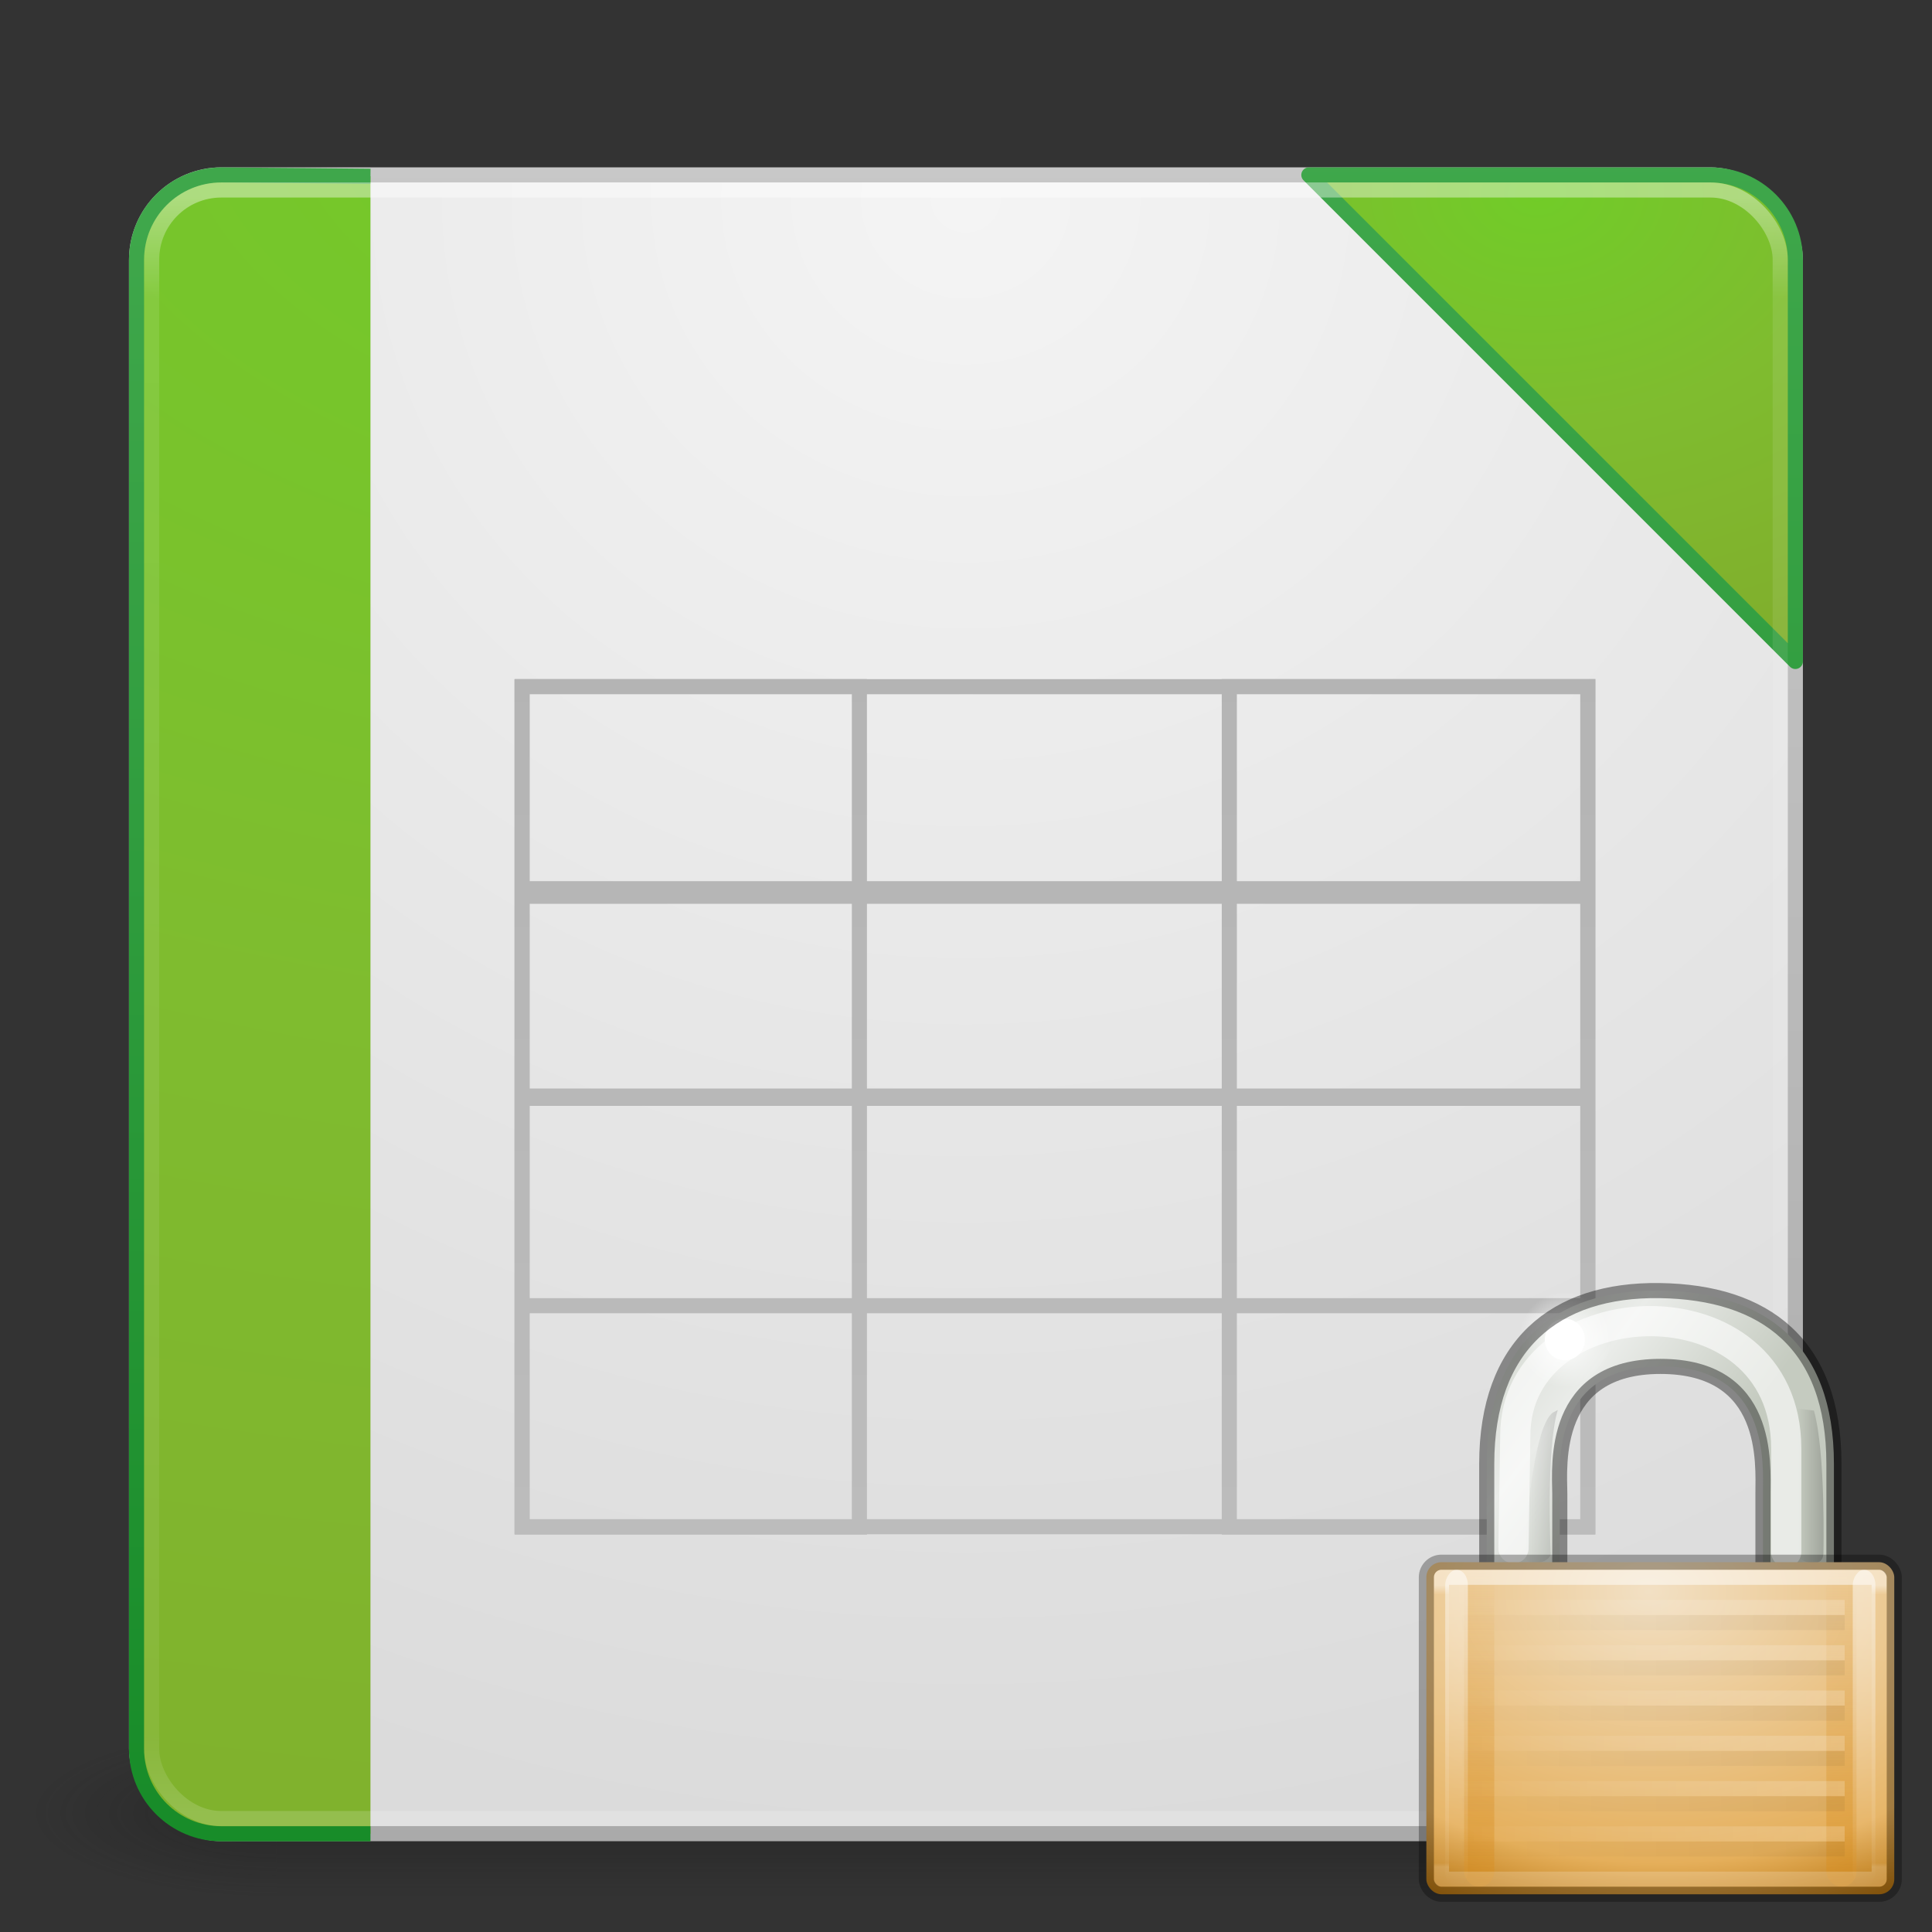 <svg height="128" width="128" xmlns="http://www.w3.org/2000/svg" xmlns:xlink="http://www.w3.org/1999/xlink"><rect width="100%" height="100%" fill="#333333" stroke="none"/><radialGradient id="a" cx="4.993" cy="43.5" gradientTransform="matrix(2.004 0 0 1.4 27.988 -17.4)" gradientUnits="userSpaceOnUse" r="2.5" xlink:href="#b"/><linearGradient id="b"><stop offset="0" stop-color="#181818"/><stop offset="1" stop-color="#181818" stop-opacity="0"/></linearGradient><radialGradient id="c" cx="4.993" cy="43.5" gradientTransform="matrix(2.004 0 0 1.4 -20.012 -104.4)" gradientUnits="userSpaceOnUse" r="2.5" xlink:href="#b"/><linearGradient id="d" gradientUnits="userSpaceOnUse" x1="25.058" x2="25.058" y1="47.028" y2="39.999"><stop offset="0" stop-color="#181818" stop-opacity="0"/><stop offset=".5" stop-color="#181818"/><stop offset="1" stop-color="#181818" stop-opacity="0"/></linearGradient><linearGradient id="e" gradientUnits="userSpaceOnUse" x1="20" x2="20" xlink:href="#f" y1="43" y2="3"/><linearGradient id="f"><stop offset="0" stop-color="#aaa"/><stop offset="1" stop-color="#c8c8c8"/></linearGradient><radialGradient id="g" cx="7.496" cy="8.45" gradientTransform="matrix(0 1.939 -2.052 -0 41.335 -8.486)" gradientUnits="userSpaceOnUse" r="20"><stop offset="0" stop-color="#f4f4f4"/><stop offset="1" stop-color="#dbdbdb"/></radialGradient><linearGradient id="h" gradientUnits="userSpaceOnUse" x1="24" x2="24" xlink:href="#f" y1="44.967" y2="4.866"/><radialGradient id="i" cx="7.806" cy="9.957" fx="7.276" gradientTransform="matrix(-0 4.352 -8.092 -0 102.559 -28.435)" gradientUnits="userSpaceOnUse" r="12.672" xlink:href="#j"/><linearGradient id="j"><stop offset="0" stop-color="#71cc28"/><stop offset=".397" stop-color="#7fbc2f"/><stop offset="1" stop-color="#81a92b"/></linearGradient><linearGradient id="k" gradientTransform="matrix(1 0 0 .659 -2.005 11.167)" gradientUnits="userSpaceOnUse" x1="10.72" x2="10.72" xlink:href="#l" y1="49.805" y2="-7.172"/><linearGradient id="l"><stop offset="0" stop-color="#188c29"/><stop offset="1" stop-color="#3fa74b"/></linearGradient><radialGradient id="m" cx="7.422" cy="1.904" gradientTransform="matrix(0 .682 -.924 0 39.189 .842)" gradientUnits="userSpaceOnUse" r="20" xlink:href="#j"/><linearGradient id="n" gradientUnits="userSpaceOnUse" x1="24" x2="24" xlink:href="#l" y1="44.967" y2="4.866"/><linearGradient id="o" gradientUnits="userSpaceOnUse" x1="24" x2="24" y1="5.967" y2="43.967"><stop offset="0" stop-color="#fff"/><stop offset=".063" stop-color="#fff" stop-opacity=".235"/><stop offset=".951" stop-color="#fff" stop-opacity=".157"/><stop offset="1" stop-color="#fff" stop-opacity=".392"/></linearGradient><linearGradient id="p" gradientUnits="userSpaceOnUse" x1="-9.807" x2="69.261" xlink:href="#f" y1="-26.094" y2="-26.094"/><linearGradient id="q" gradientTransform="matrix(.856 0 0 .997 3.388 -.395)" gradientUnits="userSpaceOnUse" x1="10.651" x2="27.192" y1="2.914" y2="17.47"><stop offset="0" stop-color="#cad0c6"/><stop offset=".5" stop-color="#eaece9"/><stop offset="1" stop-color="#c5cbc0"/></linearGradient><linearGradient id="r" gradientTransform="matrix(.856 0 0 .997 4.829 2.647)" gradientUnits="userSpaceOnUse" x1="35.005" x2="33.004" xlink:href="#s" y1="14.85" y2="14.85"/><linearGradient id="s"><stop offset="0"/><stop offset="1" stop-opacity="0"/></linearGradient><linearGradient id="t" gradientTransform="matrix(-.856 0 0 .997 45 2.647)" gradientUnits="userSpaceOnUse" x1="32.128" x2="35.021" xlink:href="#s" y1="13.789" y2="13.789"/><radialGradient id="u" cx="18.031" cy="6.281" gradientUnits="userSpaceOnUse" r="3.182" xlink:href="#v"/><linearGradient id="v"><stop offset="0" stop-color="#fff"/><stop offset="1" stop-color="#fff" stop-opacity="0"/></linearGradient><radialGradient id="w" cx="16.824" cy="11.368" fx="16.777" fy="11.597" gradientTransform="matrix(0 2.226 -3.21 0 60.492 -12.891)" gradientUnits="userSpaceOnUse" r="10.5"><stop offset="0" stop-color="#f2e0c4"/><stop offset=".765" stop-color="#e5af5b"/><stop offset="1" stop-color="#af6900"/></radialGradient><linearGradient id="x" gradientTransform="matrix(1.333 0 0 1.4 .667 3.4)" gradientUnits="userSpaceOnUse" x1="9" x2="9" xlink:href="#y" y1="29" y2="14"/><linearGradient id="y"><stop offset="0" stop-color="#d88f22"/><stop offset="1" stop-color="#d88f22" stop-opacity="0"/></linearGradient><linearGradient id="z" gradientTransform="matrix(1.333 0 0 1.4 4.667 3.4)" gradientUnits="userSpaceOnUse" x1="24" x2="24" xlink:href="#y" y1="29" y2="14"/><linearGradient id="A" gradientTransform="matrix(1 0 0 1.4 2 -63.6)" gradientUnits="userSpaceOnUse" x1="9" x2="9" xlink:href="#v" y1="29" y2="14"/><linearGradient id="B" gradientTransform="matrix(1 0 0 1.4 29 -63.6)" gradientUnits="userSpaceOnUse" x1="9" x2="9" xlink:href="#v" y1="29" y2="14"/><linearGradient id="C" gradientTransform="matrix(1.526 0 0 1.429 -.421 2.786)" gradientUnits="userSpaceOnUse" x1="21.771" x2="21.771" y1="14.871" y2="27.925"><stop offset="0" stop-color="#fff"/><stop offset=".033" stop-color="#fff" stop-opacity=".235"/><stop offset=".986" stop-color="#fff" stop-opacity=".157"/><stop offset="1" stop-color="#fff" stop-opacity=".392"/></linearGradient><linearGradient id="D" gradientTransform="matrix(-1.867 0 0 1.5 53.286 -14.75)" gradientUnits="userSpaceOnUse" x1="8.643" x2="23.3" xlink:href="#s" y1="27.5" y2="27.5"/><linearGradient id="E" gradientTransform="matrix(-1.867 0 0 1.5 53.286 -15.75)" gradientUnits="userSpaceOnUse" x1="8.643" x2="23.3" xlink:href="#v" y1="27.5" y2="27.5"/><g stroke-width=".355" transform="matrix(2.818 0 0 2.818 -3.636 -3.821)"><g opacity=".4" stroke-width=".436" transform="matrix(1.158 0 0 .571 -3.789 19.143)"><path d="m38 40h5v7h-5z" fill="url(#a)"/><path d="m-10-47h5v7h-5z" fill="url(#c)" transform="scale(-1)"/><path d="m10 40h28v7h-28z" fill="url(#d)"/></g><path d="m22.969 8.187a2.936 2.936 0 0 0 -1.406.406l-11.031 6.375a2.936 2.936 0 0 0 -1.406 2.031 2.936 2.936 0 0 0 -.031 0 2.936 2.936 0 0 0 -.969 2.188l-.062 12.719a2.936 2.936 0 0 0 1 2.188 2.936 2.936 0 0 0 0 .031 2.936 2.936 0 0 0 1.438 2.094l11 6.312a2.936 2.936 0 0 0 2.406.219 2.936 2.936 0 0 0 .031 0 2.936 2.936 0 0 0 2.5-.188l11-6.344a2.936 2.936 0 0 0 1.406-2 2.936 2.936 0 0 0 1.094-2.25v-12.719a2.936 2.936 0 0 0 -1-2.188 2.936 2.936 0 0 0 -1.438-2.094l-11.031-6.344a2.936 2.936 0 0 0 -2.406-.25 2.936 2.936 0 0 0 -1.094-.188z" fill="url(#e)" opacity=".05"/><g stroke-width=".355"><g stroke-linejoin="round"><rect fill="url(#g)" height="39" rx="2" stroke="url(#h)" stroke-linecap="round" width="39" x="4.5" y="5.467"/><path d="m10 5.5s-3.1-.031-3.5-.031c-1.108 0-2 .892-2 2v35c0 1.108.892 2 2 2h3.5" fill="url(#i)" stroke="url(#k)"/><path d="m32.062 5.469 11.438 11.438v-9.438c0-1.108-.892-2-2-2z" fill="url(#m)" stroke="url(#n)" stroke-linecap="round"/><rect fill="none" height="38.288" opacity=".4" rx="1.636" stroke="url(#o)" stroke-linecap="round" width="38.288" x="4.856" y="5.823"/></g><path d="m17.497-38.62h19.762v8.428h-19.762zm0 17.125h19.762v7.928h-19.762zm9.628 7.931v-25.059h4.928v25.059zm-4.875 0v-25.059h4.928v25.059zm-4.75 0v-25.059h4.928v25.059zm0 .002v-25.062h19.75v25.062z" fill="none" stroke="url(#p)" transform="rotate(90)"/></g></g><g transform="translate(86 81)"><g fill-rule="evenodd"><path d="m12.5 23.695v-7.716c0-7.845 4.502-11.572 11.458-11.474 6.994.098 11.544 3.537 11.544 11.474v7.966h-4.702v-5.972c0-1.994.487-8.445-6.793-8.445-7.22 0-6.694 6.491-6.666 8.437v5.764z" fill="url(#q)"/><path d="m33.093 12.328 1.082.125c.794 2.814.63 9.48.63 9.48-.054 1.121-1.739.53-1.713 0z" fill="url(#r)" opacity=".182"/><path d="m17.203 12.416-.318.169c-1.473 1.052-1.861 9.348-1.861 9.348.054 1.121 1.739.53 1.713 0 0 0-.324-6.849.467-9.516z" fill="url(#t)" opacity=".141"/></g><path d="m14.273 21.578.12-7.476c0-9.845 17.949-10.642 17.949.872v6.853" fill="none" opacity=".624" stroke="#fff" stroke-linecap="round" stroke-width="2"/><g fill-rule="evenodd" transform="matrix(.961 0 0 .997 .354 1.487)"><path d="m21.213 6.281c0 1.758-1.424 3.183-3.182 3.183-1.758 0-3.182-1.425-3.182-3.183-0-1.758 1.424-3.183 3.182-3.183 1.758 0 3.182 1.425 3.182 3.183z" fill="url(#u)"/><path d="m21.213 6.281c0 1.758-1.424 3.183-3.182 3.183-1.758 0-3.182-1.425-3.182-3.183-0-1.758 1.424-3.183 3.182-3.183 1.758 0 3.182 1.425 3.182 3.183z" fill="#fff" transform="matrix(.434 0 0 .434 10.2 3.553)"/></g><path d="m12.5 23.695v-7.716c0-7.845 4.502-11.572 11.458-11.474 6.994.098 11.544 3.537 11.544 11.474v7.966h-4.702v-5.972c0-1.994.487-8.445-6.793-8.445-7.22 0-6.694 6.491-6.666 8.437v5.764z" fill="none" opacity=".4" stroke="#000"/><rect fill="url(#w)" height="22" rx="1" width="31" x="8.5" y="22.5"/><rect fill="url(#x)" height="21" opacity=".5" rx="2" ry="1" width="2" x="11" y="23"/><rect fill="url(#z)" height="21" opacity=".5" rx="2" ry="1" width="2" x="35" y="23"/><rect fill="url(#A)" height="21" opacity=".5" rx="2" ry="1" transform="scale(1 -1)" width="1.5" x="9.75" y="-44"/><rect fill="url(#B)" height="21" opacity=".5" rx="2" ry="1" transform="scale(1 -1)" width="1.5" x="36.75" y="-44"/><g fill="none"><path d="m9.5 23.5h29v20h-29z" opacity=".5" stroke="url(#C)" stroke-linejoin="round"/><rect height="22" opacity=".3" rx="1" stroke="#000" width="31" x="8.5" y="22.5"/><path d="m10.714 26.5h25.5m-25.5 3h25.5m-25.5 3h25.5m-25.5 3h25.5m-25.5 3h25.5m-25.5 3h25.5" opacity=".05" stroke="url(#D)"/><path d="m10.714 25.5h25.5m-25.5 3h25.5m-25.5 3h25.5m-25.5 3h25.5m-25.5 3h25.5m-25.5 3h25.5" opacity=".2" stroke="url(#E)"/></g></g></svg>